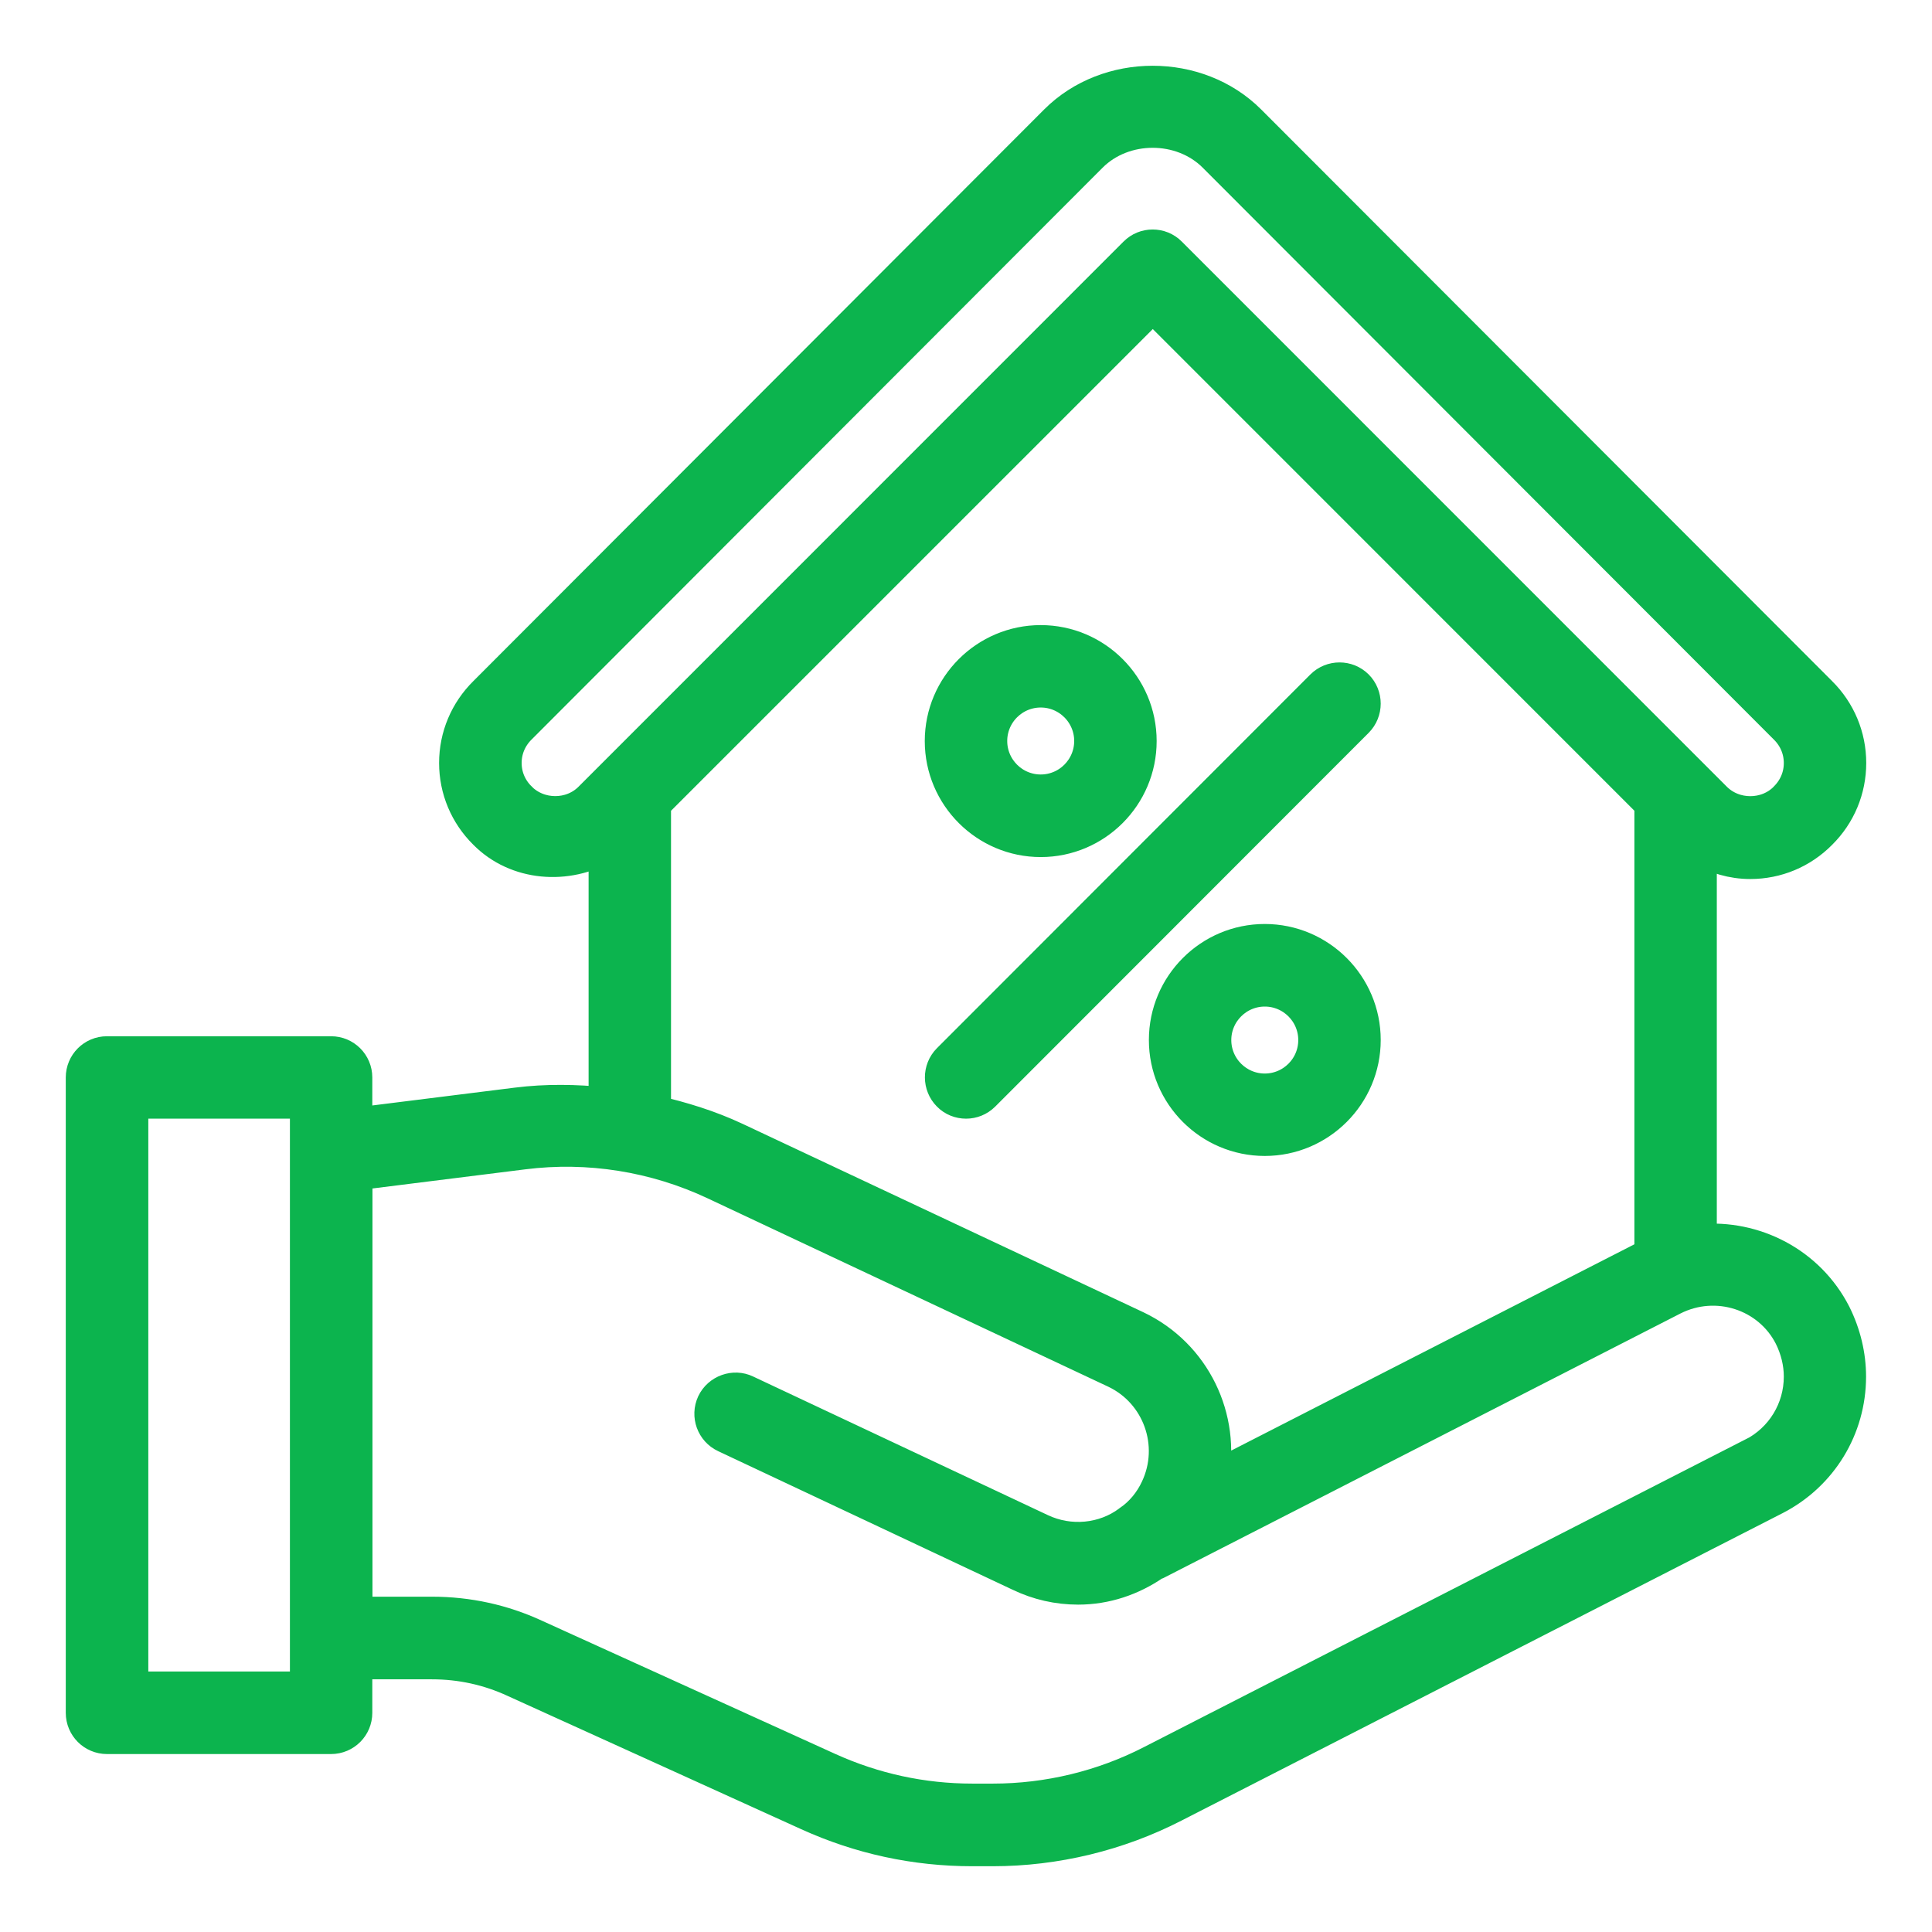 <svg width="47" height="47" viewBox="0 0 47 47" fill="none" xmlns="http://www.w3.org/2000/svg">
<mask id="path-1-outside-1_44_11" maskUnits="userSpaceOnUse" x="1" y="1" width="45" height="45" fill="black">
<rect fill="white" x="1" y="1" width="45" height="45"/>
<path d="M41.365 30.176V20.642C41.731 20.86 42.143 20.984 42.579 20.984C43.224 20.984 43.831 20.731 44.287 20.27C44.747 19.814 45 19.206 45 18.561C45 17.916 44.745 17.306 44.287 16.852L30.396 2.944C29.136 1.685 26.946 1.685 25.686 2.944L11.8 16.85C11.338 17.306 11.082 17.915 11.082 18.561C11.082 19.206 11.338 19.814 11.796 20.266C12.567 21.048 13.801 21.129 14.719 20.592V26.85C14.01 26.779 13.293 26.765 12.573 26.856L8.657 27.346V26.212C8.657 25.878 8.388 25.609 8.054 25.609H2.603C2.269 25.609 2 25.878 2 26.212V41.668C2 42.002 2.269 42.271 2.603 42.271H8.054C8.388 42.271 8.657 42.002 8.657 41.668V40.453H10.506C11.209 40.453 11.88 40.6 12.509 40.89L19.657 44.135C20.922 44.71 22.265 45 23.653 45H24.151C25.68 45 27.206 44.63 28.56 43.934L43.188 36.452C44.303 35.877 44.996 34.742 44.996 33.488C44.996 32.973 44.872 32.45 44.631 31.967C43.998 30.729 42.68 30.061 41.362 30.18L41.365 30.176ZM12.65 19.414C12.417 19.185 12.29 18.883 12.29 18.561C12.29 18.24 12.417 17.936 12.652 17.705L26.54 3.797C27.34 2.995 28.741 2.995 29.542 3.797L43.435 17.708C43.668 17.938 43.795 18.239 43.795 18.563C43.795 18.885 43.668 19.186 43.435 19.416C43.433 19.418 43.431 19.42 43.431 19.422C42.973 19.884 42.187 19.886 41.723 19.418L28.467 6.16C28.349 6.041 28.196 5.983 28.041 5.983C27.886 5.983 27.734 6.041 27.615 6.16L14.358 19.42C13.9 19.882 13.116 19.886 12.648 19.414L12.65 19.414ZM15.927 19.555L28.044 7.439L40.16 19.557V30.516C40.156 30.518 40.154 30.518 40.15 30.52L29.483 35.978C29.788 34.506 29.062 32.958 27.642 32.284L17.893 27.701C17.26 27.404 16.597 27.201 15.924 27.046V19.555L15.927 19.555ZM7.453 41.063H3.208V26.814H7.453V41.063ZM42.641 35.374L28.013 42.857C26.827 43.468 25.493 43.79 24.155 43.79H23.656C22.441 43.79 21.265 43.535 20.158 43.034L13.015 39.79C12.231 39.428 11.389 39.243 10.509 39.243H8.661V28.559L12.727 28.05C14.315 27.849 15.932 28.107 17.385 28.79L27.132 33.373C28.191 33.876 28.645 35.147 28.143 36.211C27.992 36.536 27.763 36.812 27.48 37.007C27.478 37.009 27.478 37.011 27.476 37.013C27.472 37.015 27.468 37.015 27.464 37.019C26.859 37.471 26.025 37.554 25.32 37.22L18.15 33.848C17.859 33.707 17.491 33.836 17.348 34.137C17.208 34.439 17.338 34.799 17.64 34.94L24.805 38.312C25.253 38.527 25.732 38.636 26.228 38.636C26.901 38.636 27.534 38.421 28.081 38.045C28.087 38.041 28.095 38.047 28.101 38.043L40.699 31.597C41.75 31.064 43.032 31.477 43.558 32.51C43.713 32.82 43.795 33.158 43.795 33.488C43.795 34.288 43.353 35.012 42.642 35.378L42.641 35.374ZM23.074 25.784L32.16 16.691C32.395 16.456 32.779 16.456 33.014 16.691C33.247 16.926 33.247 17.308 33.014 17.544L23.928 26.637C23.809 26.756 23.655 26.814 23.502 26.814C23.347 26.814 23.192 26.756 23.076 26.637C22.843 26.402 22.841 26.02 23.074 25.784ZM25.318 20.45C26.653 20.45 27.738 19.363 27.738 18.028C27.738 16.693 26.653 15.607 25.318 15.607C23.984 15.607 22.897 16.693 22.897 18.028C22.897 19.363 23.984 20.45 25.318 20.45ZM25.318 16.812C25.988 16.812 26.532 17.357 26.532 18.026C26.532 18.696 25.988 19.241 25.318 19.241C24.647 19.241 24.103 18.696 24.103 18.026C24.103 17.357 24.647 16.812 25.318 16.812ZM30.768 22.878C29.434 22.878 28.349 23.965 28.349 25.3C28.349 26.635 29.434 27.721 30.768 27.721C32.102 27.721 33.189 26.635 33.189 25.3C33.189 23.965 32.102 22.878 30.768 22.878ZM30.768 26.516C30.099 26.516 29.554 25.971 29.554 25.302C29.554 24.632 30.099 24.087 30.768 24.087C31.439 24.087 31.983 24.632 31.983 25.302C31.983 25.971 31.439 26.516 30.768 26.516Z"/>
</mask>
<path d="M41.365 30.176V20.642C41.731 20.86 42.143 20.984 42.579 20.984C43.224 20.984 43.831 20.731 44.287 20.27C44.747 19.814 45 19.206 45 18.561C45 17.916 44.745 17.306 44.287 16.852L30.396 2.944C29.136 1.685 26.946 1.685 25.686 2.944L11.8 16.85C11.338 17.306 11.082 17.915 11.082 18.561C11.082 19.206 11.338 19.814 11.796 20.266C12.567 21.048 13.801 21.129 14.719 20.592V26.85C14.01 26.779 13.293 26.765 12.573 26.856L8.657 27.346V26.212C8.657 25.878 8.388 25.609 8.054 25.609H2.603C2.269 25.609 2 25.878 2 26.212V41.668C2 42.002 2.269 42.271 2.603 42.271H8.054C8.388 42.271 8.657 42.002 8.657 41.668V40.453H10.506C11.209 40.453 11.88 40.6 12.509 40.89L19.657 44.135C20.922 44.71 22.265 45 23.653 45H24.151C25.68 45 27.206 44.63 28.56 43.934L43.188 36.452C44.303 35.877 44.996 34.742 44.996 33.488C44.996 32.973 44.872 32.45 44.631 31.967C43.998 30.729 42.68 30.061 41.362 30.18L41.365 30.176ZM12.65 19.414C12.417 19.185 12.29 18.883 12.29 18.561C12.29 18.24 12.417 17.936 12.652 17.705L26.54 3.797C27.34 2.995 28.741 2.995 29.542 3.797L43.435 17.708C43.668 17.938 43.795 18.239 43.795 18.563C43.795 18.885 43.668 19.186 43.435 19.416C43.433 19.418 43.431 19.42 43.431 19.422C42.973 19.884 42.187 19.886 41.723 19.418L28.467 6.16C28.349 6.041 28.196 5.983 28.041 5.983C27.886 5.983 27.734 6.041 27.615 6.16L14.358 19.42C13.9 19.882 13.116 19.886 12.648 19.414L12.65 19.414ZM15.927 19.555L28.044 7.439L40.16 19.557V30.516C40.156 30.518 40.154 30.518 40.15 30.52L29.483 35.978C29.788 34.506 29.062 32.958 27.642 32.284L17.893 27.701C17.26 27.404 16.597 27.201 15.924 27.046V19.555L15.927 19.555ZM7.453 41.063H3.208V26.814H7.453V41.063ZM42.641 35.374L28.013 42.857C26.827 43.468 25.493 43.79 24.155 43.79H23.656C22.441 43.79 21.265 43.535 20.158 43.034L13.015 39.79C12.231 39.428 11.389 39.243 10.509 39.243H8.661V28.559L12.727 28.05C14.315 27.849 15.932 28.107 17.385 28.79L27.132 33.373C28.191 33.876 28.645 35.147 28.143 36.211C27.992 36.536 27.763 36.812 27.48 37.007C27.478 37.009 27.478 37.011 27.476 37.013C27.472 37.015 27.468 37.015 27.464 37.019C26.859 37.471 26.025 37.554 25.32 37.22L18.15 33.848C17.859 33.707 17.491 33.836 17.348 34.137C17.208 34.439 17.338 34.799 17.64 34.94L24.805 38.312C25.253 38.527 25.732 38.636 26.228 38.636C26.901 38.636 27.534 38.421 28.081 38.045C28.087 38.041 28.095 38.047 28.101 38.043L40.699 31.597C41.75 31.064 43.032 31.477 43.558 32.51C43.713 32.82 43.795 33.158 43.795 33.488C43.795 34.288 43.353 35.012 42.642 35.378L42.641 35.374ZM23.074 25.784L32.16 16.691C32.395 16.456 32.779 16.456 33.014 16.691C33.247 16.926 33.247 17.308 33.014 17.544L23.928 26.637C23.809 26.756 23.655 26.814 23.502 26.814C23.347 26.814 23.192 26.756 23.076 26.637C22.843 26.402 22.841 26.02 23.074 25.784ZM25.318 20.45C26.653 20.45 27.738 19.363 27.738 18.028C27.738 16.693 26.653 15.607 25.318 15.607C23.984 15.607 22.897 16.693 22.897 18.028C22.897 19.363 23.984 20.45 25.318 20.45ZM25.318 16.812C25.988 16.812 26.532 17.357 26.532 18.026C26.532 18.696 25.988 19.241 25.318 19.241C24.647 19.241 24.103 18.696 24.103 18.026C24.103 17.357 24.647 16.812 25.318 16.812ZM30.768 22.878C29.434 22.878 28.349 23.965 28.349 25.3C28.349 26.635 29.434 27.721 30.768 27.721C32.102 27.721 33.189 26.635 33.189 25.3C33.189 23.965 32.102 22.878 30.768 22.878ZM30.768 26.516C30.099 26.516 29.554 25.971 29.554 25.302C29.554 24.632 30.099 24.087 30.768 24.087C31.439 24.087 31.983 24.632 31.983 25.302C31.983 25.971 31.439 26.516 30.768 26.516Z" fill="#0CB44E"/>
<path d="M41.365 30.176V20.642C41.731 20.86 42.143 20.984 42.579 20.984C43.224 20.984 43.831 20.731 44.287 20.27C44.747 19.814 45 19.206 45 18.561C45 17.916 44.745 17.306 44.287 16.852L30.396 2.944C29.136 1.685 26.946 1.685 25.686 2.944L11.8 16.85C11.338 17.306 11.082 17.915 11.082 18.561C11.082 19.206 11.338 19.814 11.796 20.266C12.567 21.048 13.801 21.129 14.719 20.592V26.85C14.01 26.779 13.293 26.765 12.573 26.856L8.657 27.346V26.212C8.657 25.878 8.388 25.609 8.054 25.609H2.603C2.269 25.609 2 25.878 2 26.212V41.668C2 42.002 2.269 42.271 2.603 42.271H8.054C8.388 42.271 8.657 42.002 8.657 41.668V40.453H10.506C11.209 40.453 11.88 40.6 12.509 40.89L19.657 44.135C20.922 44.71 22.265 45 23.653 45H24.151C25.68 45 27.206 44.63 28.56 43.934L43.188 36.452C44.303 35.877 44.996 34.742 44.996 33.488C44.996 32.973 44.872 32.45 44.631 31.967C43.998 30.729 42.68 30.061 41.362 30.18L41.365 30.176ZM12.65 19.414C12.417 19.185 12.29 18.883 12.29 18.561C12.29 18.24 12.417 17.936 12.652 17.705L26.54 3.797C27.34 2.995 28.741 2.995 29.542 3.797L43.435 17.708C43.668 17.938 43.795 18.239 43.795 18.563C43.795 18.885 43.668 19.186 43.435 19.416C43.433 19.418 43.431 19.42 43.431 19.422C42.973 19.884 42.187 19.886 41.723 19.418L28.467 6.16C28.349 6.041 28.196 5.983 28.041 5.983C27.886 5.983 27.734 6.041 27.615 6.16L14.358 19.42C13.9 19.882 13.116 19.886 12.648 19.414L12.65 19.414ZM15.927 19.555L28.044 7.439L40.16 19.557V30.516C40.156 30.518 40.154 30.518 40.15 30.52L29.483 35.978C29.788 34.506 29.062 32.958 27.642 32.284L17.893 27.701C17.26 27.404 16.597 27.201 15.924 27.046V19.555L15.927 19.555ZM7.453 41.063H3.208V26.814H7.453V41.063ZM42.641 35.374L28.013 42.857C26.827 43.468 25.493 43.79 24.155 43.79H23.656C22.441 43.79 21.265 43.535 20.158 43.034L13.015 39.79C12.231 39.428 11.389 39.243 10.509 39.243H8.661V28.559L12.727 28.05C14.315 27.849 15.932 28.107 17.385 28.79L27.132 33.373C28.191 33.876 28.645 35.147 28.143 36.211C27.992 36.536 27.763 36.812 27.48 37.007C27.478 37.009 27.478 37.011 27.476 37.013C27.472 37.015 27.468 37.015 27.464 37.019C26.859 37.471 26.025 37.554 25.32 37.22L18.15 33.848C17.859 33.707 17.491 33.836 17.348 34.137C17.208 34.439 17.338 34.799 17.64 34.94L24.805 38.312C25.253 38.527 25.732 38.636 26.228 38.636C26.901 38.636 27.534 38.421 28.081 38.045C28.087 38.041 28.095 38.047 28.101 38.043L40.699 31.597C41.75 31.064 43.032 31.477 43.558 32.51C43.713 32.82 43.795 33.158 43.795 33.488C43.795 34.288 43.353 35.012 42.642 35.378L42.641 35.374ZM23.074 25.784L32.16 16.691C32.395 16.456 32.779 16.456 33.014 16.691C33.247 16.926 33.247 17.308 33.014 17.544L23.928 26.637C23.809 26.756 23.655 26.814 23.502 26.814C23.347 26.814 23.192 26.756 23.076 26.637C22.843 26.402 22.841 26.02 23.074 25.784ZM25.318 20.45C26.653 20.45 27.738 19.363 27.738 18.028C27.738 16.693 26.653 15.607 25.318 15.607C23.984 15.607 22.897 16.693 22.897 18.028C22.897 19.363 23.984 20.45 25.318 20.45ZM25.318 16.812C25.988 16.812 26.532 17.357 26.532 18.026C26.532 18.696 25.988 19.241 25.318 19.241C24.647 19.241 24.103 18.696 24.103 18.026C24.103 17.357 24.647 16.812 25.318 16.812ZM30.768 22.878C29.434 22.878 28.349 23.965 28.349 25.3C28.349 26.635 29.434 27.721 30.768 27.721C32.102 27.721 33.189 26.635 33.189 25.3C33.189 23.965 32.102 22.878 30.768 22.878ZM30.768 26.516C30.099 26.516 29.554 25.971 29.554 25.302C29.554 24.632 30.099 24.087 30.768 24.087C31.439 24.087 31.983 24.632 31.983 25.302C31.983 25.971 31.439 26.516 30.768 26.516Z" stroke="#0CB44E" stroke-width="0.8" mask="url(#path-1-outside-1_44_11)"/>
</svg>

